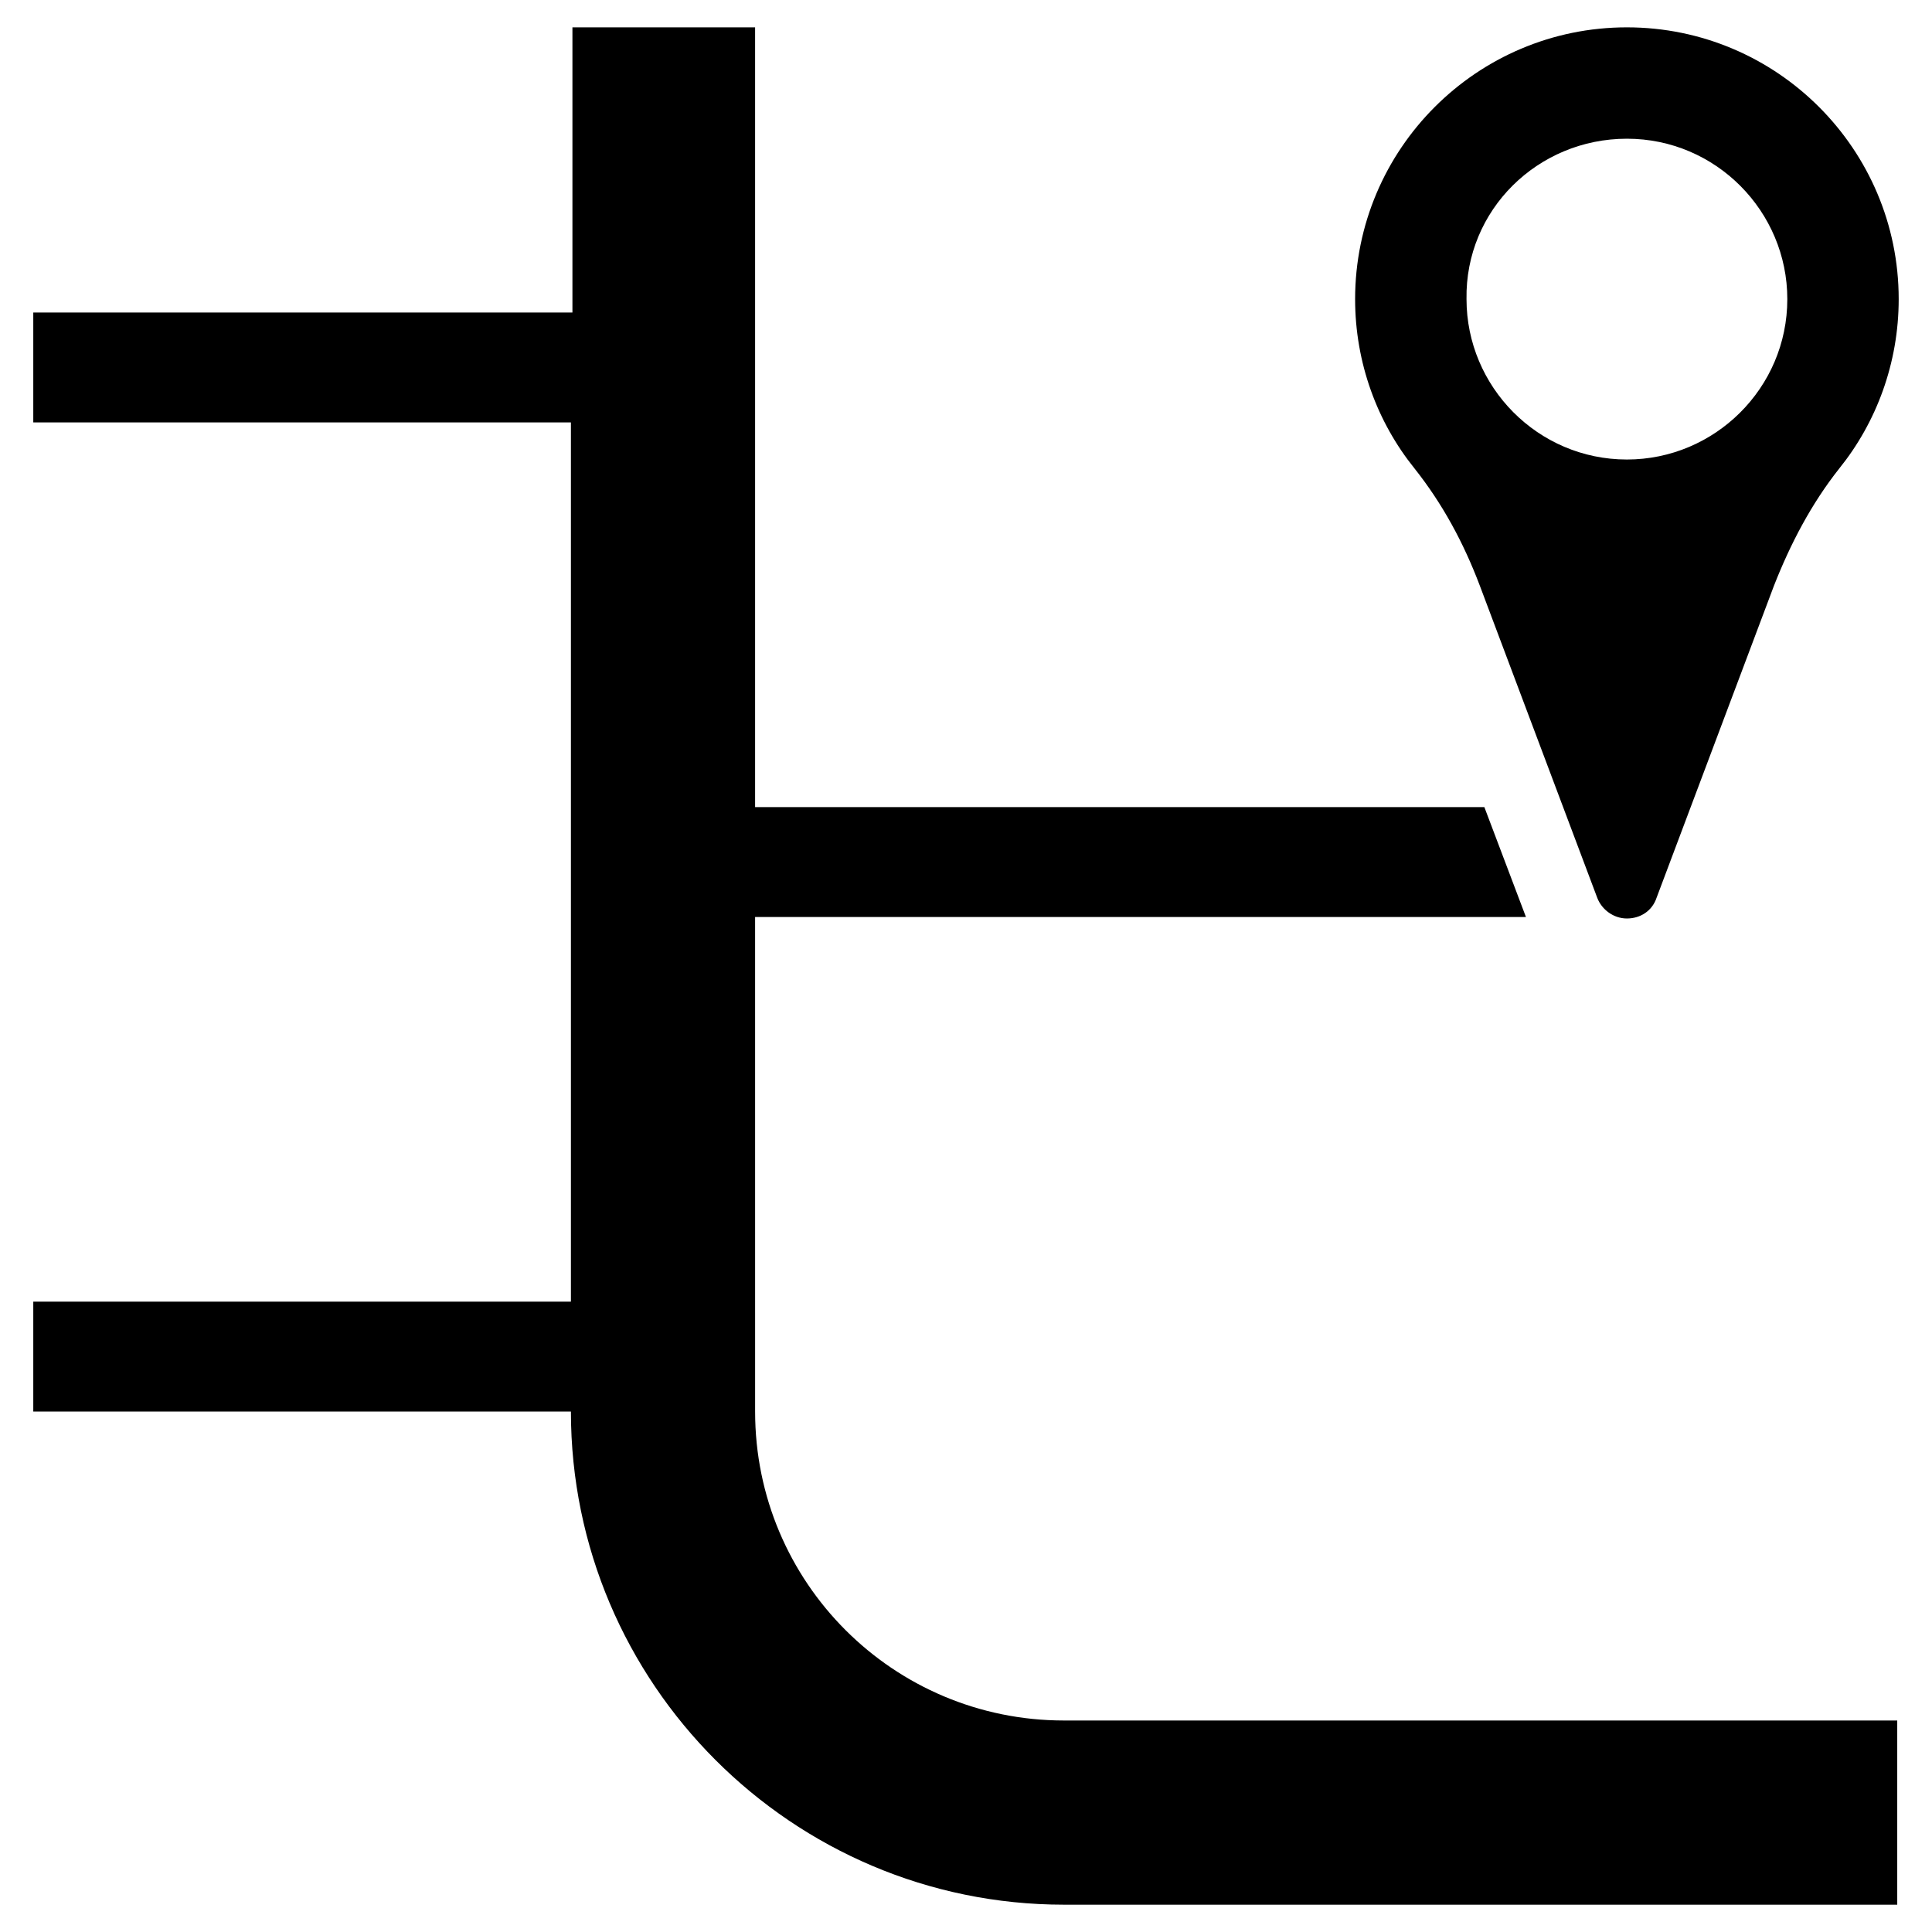 <?xml version="1.0" encoding="UTF-8"?>
<!-- Uploaded to: ICON Repo, www.svgrepo.com, Generator: ICON Repo Mixer Tools -->
<svg fill="#000000" width="800px" height="800px" version="1.1" viewBox="144 144 512 512" xmlns="http://www.w3.org/2000/svg">
 <g>
  <path d="m536.18 299.24 31.094 82.656c1.18 3.148 4.328 5.512 7.871 5.512 3.543 0 6.691-1.969 7.871-5.512l31.094-82.656c4.328-11.02 9.84-21.648 17.32-31.094 9.84-12.203 15.742-27.945 15.742-44.871 0-39.754-32.273-72.027-72.027-72.027-39.75-0.004-72.027 32.273-72.027 72.027 0 16.926 5.902 32.668 15.742 44.871 7.481 9.445 12.992 19.676 17.32 31.094zm38.969-118.48c23.617 0 42.508 19.285 42.508 42.508 0 23.617-19.285 42.508-42.508 42.508-23.617 0-42.508-19.285-42.508-42.508-0.395-23.613 18.891-42.508 42.508-42.508z"/>
  <path d="m425.98 599.95c-45.266 0-81.867-36.605-81.867-81.867l-0.004-131.07h204.28l-11.02-29.125h-193.26v-206.64h-48.41v75.57h-142.88v29.125h142.48v233.01l-142.48 0.004v29.125h142.48c0 72.027 58.648 130.68 130.68 130.68h220.81v-48.805z"/>
 </g>
</svg>